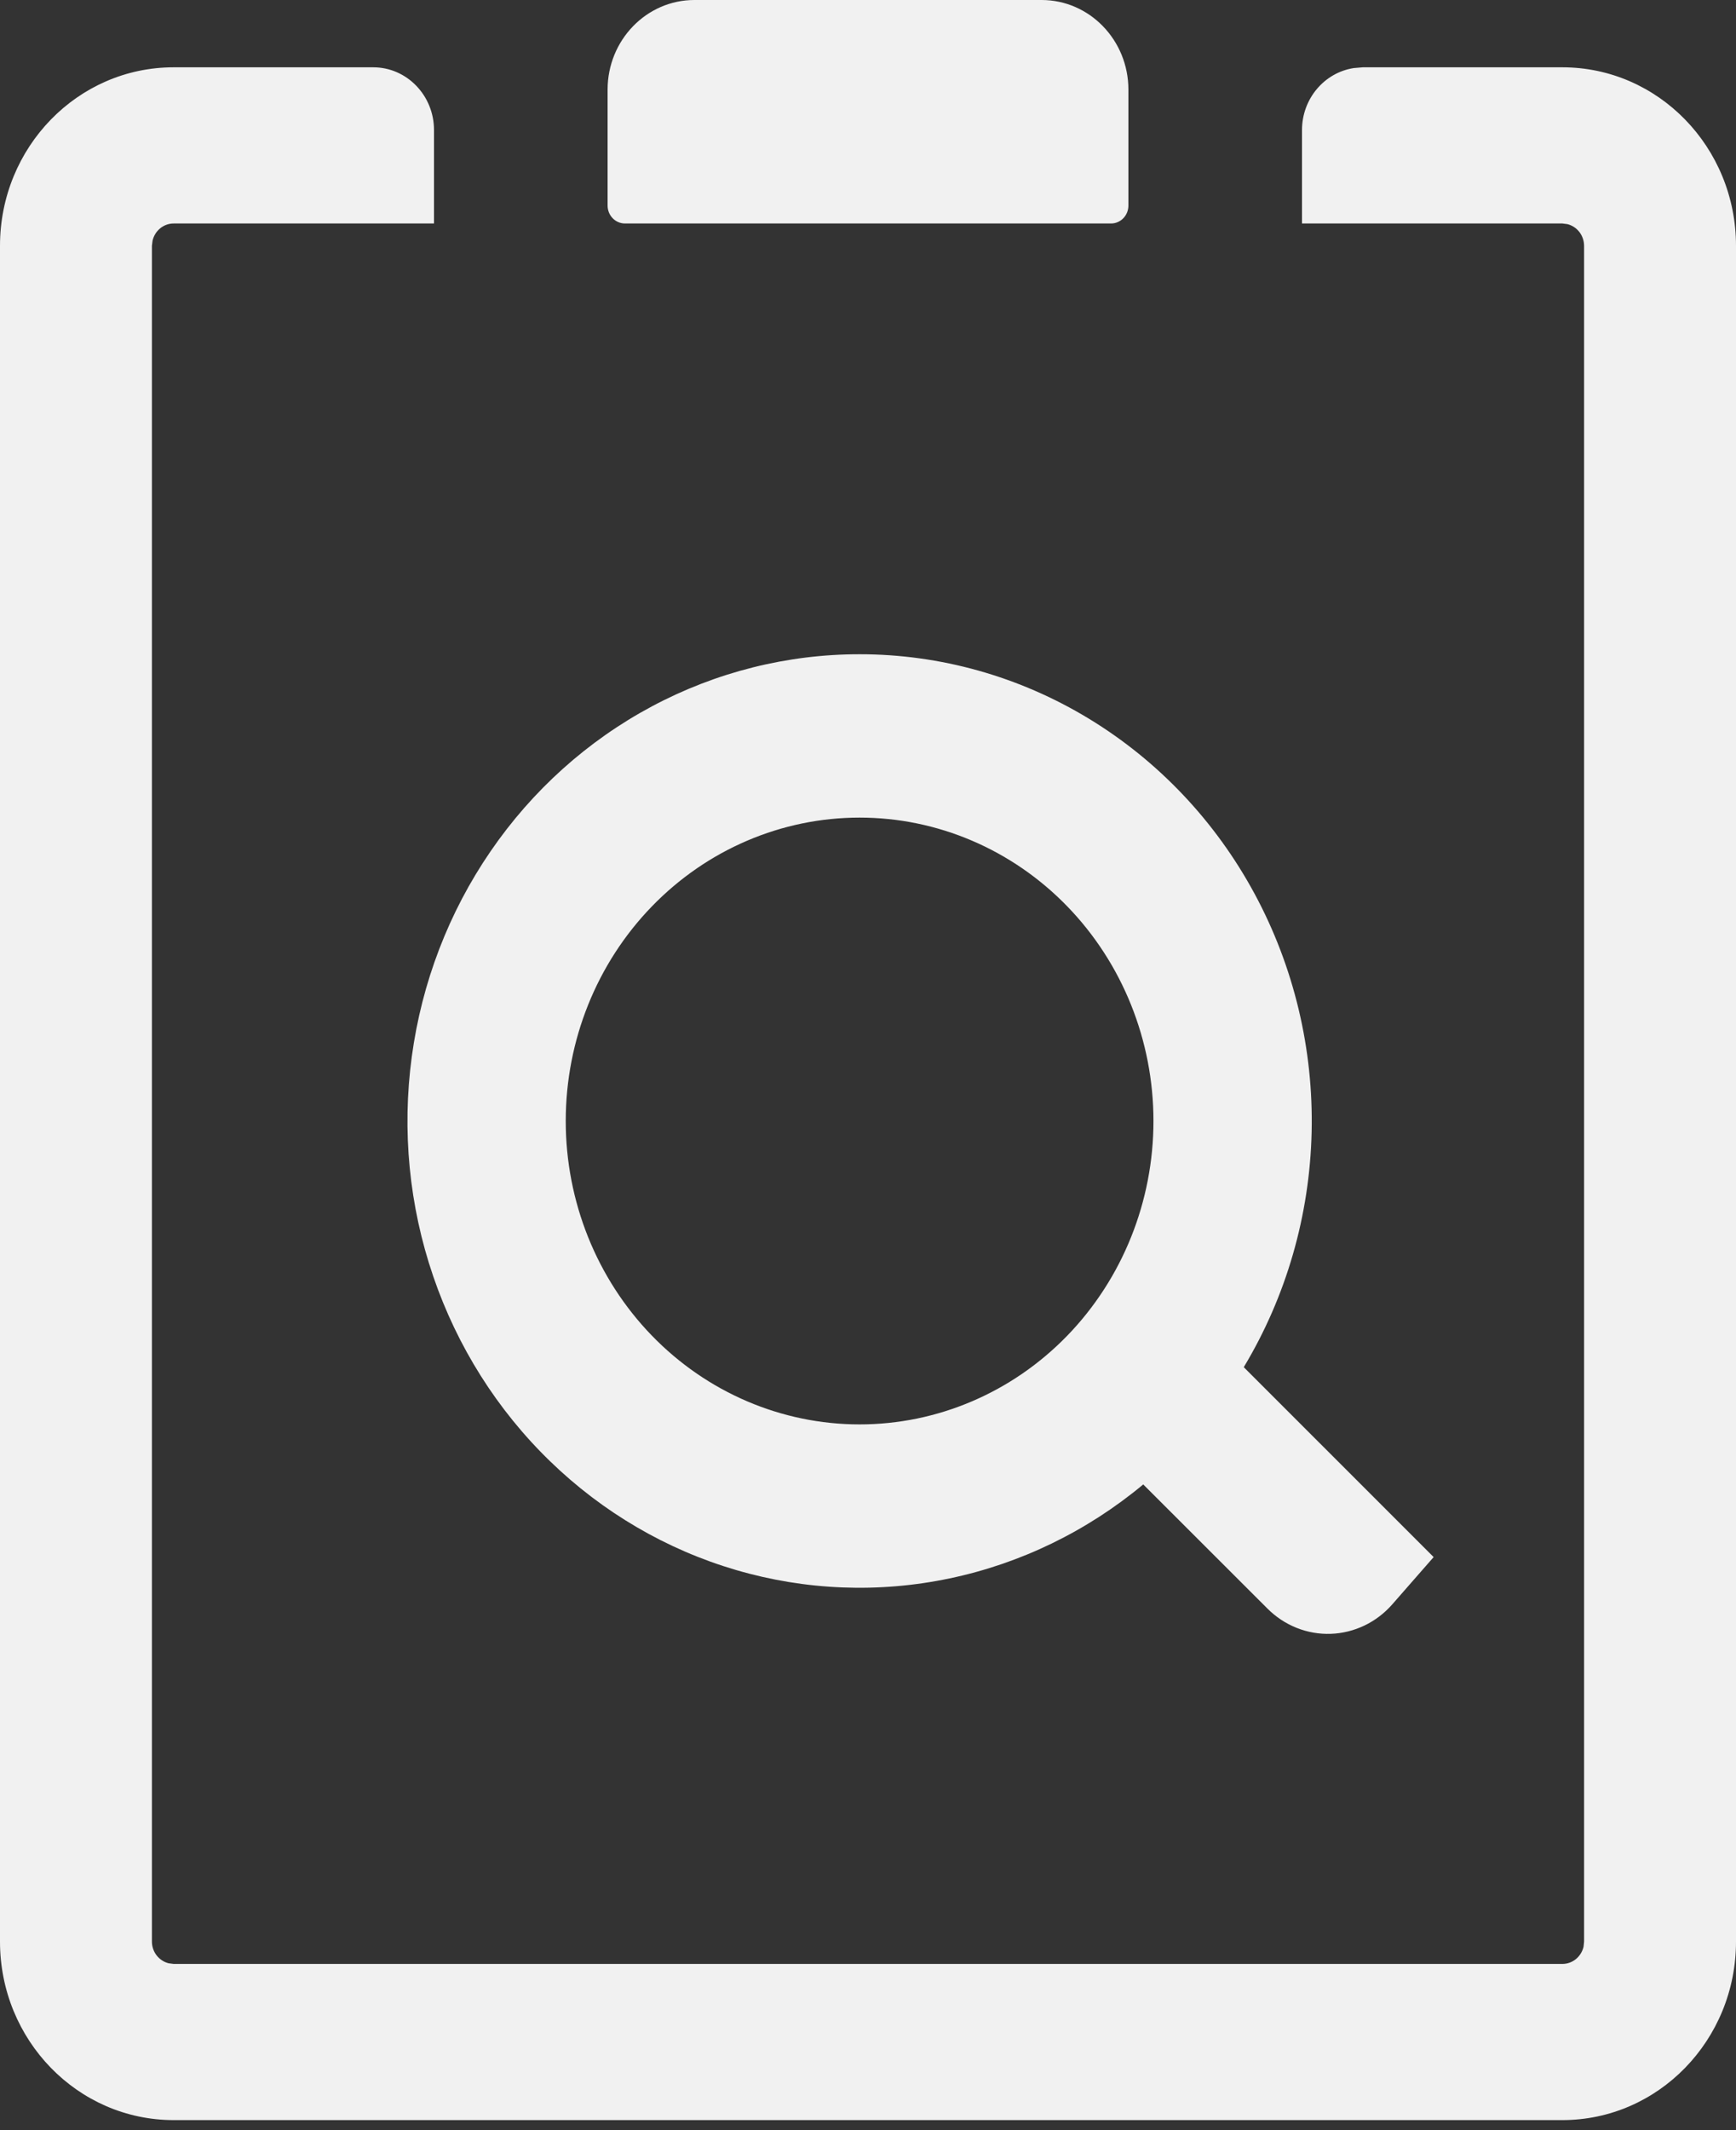 <svg width="53" height="65" viewBox="0 0 53 65" fill="none" xmlns="http://www.w3.org/2000/svg">
<rect x="0" y="0" width="53" height="65" fill="#333333" stroke="none"/>
<path d="M11.395 2.054C12.419 2.054 13.25 2.912 13.25 3.968V6.82H5.3C5.151 6.82 5.006 6.873 4.89 6.968C4.773 7.064 4.691 7.197 4.657 7.347L4.638 7.501V59.25C4.638 59.403 4.689 59.552 4.782 59.672C4.875 59.791 5.004 59.876 5.148 59.911L5.3 59.931H47.7C47.849 59.931 47.994 59.88 48.111 59.785C48.228 59.689 48.311 59.556 48.346 59.407L48.362 59.25V7.501C48.361 7.348 48.311 7.199 48.218 7.079C48.125 6.959 47.996 6.875 47.852 6.84L47.7 6.82H39.75V3.971C39.75 3.008 40.437 2.214 41.332 2.077L41.608 2.054H47.7C50.626 2.054 53 4.493 53 7.501V59.25C53 62.258 50.626 64.697 47.7 64.697H5.3C2.374 64.697 0 62.258 0 59.25V7.501C0 4.493 2.374 2.054 5.3 2.054H11.395ZM26.243 19.965C28.704 19.964 31.119 20.642 33.24 21.929C35.361 23.216 37.111 25.064 38.307 27.283C39.503 29.502 40.103 32.011 40.044 34.549C39.985 37.088 39.27 39.564 37.972 41.721L43.769 47.516L42.505 48.96C42.266 49.232 41.977 49.452 41.654 49.606C41.331 49.76 40.982 49.846 40.627 49.858C40.271 49.87 39.917 49.808 39.585 49.676C39.253 49.543 38.951 49.344 38.696 49.088L34.903 45.299C33.184 46.729 31.158 47.712 28.995 48.166C26.832 48.621 24.595 48.533 22.472 47.911C20.348 47.289 18.4 46.15 16.792 44.59C15.183 43.031 13.96 41.096 13.226 38.947C12.491 36.799 12.267 34.5 12.572 32.244C12.876 29.988 13.7 27.84 14.976 25.98C16.251 24.12 17.939 22.604 19.9 21.557C21.861 20.51 24.036 19.964 26.243 19.965ZM26.243 24.95C23.864 24.95 21.582 25.925 19.9 27.662C18.217 29.398 17.272 31.753 17.272 34.209C17.272 36.664 18.217 39.019 19.9 40.756C21.582 42.492 23.864 43.467 26.243 43.467C28.623 43.467 30.904 42.492 32.587 40.756C34.269 39.019 35.215 36.664 35.215 34.209C35.215 31.753 34.269 29.398 32.587 27.662C30.904 25.925 28.623 24.95 26.243 24.95ZM31.8 0C33.263 0 34.45 1.225 34.45 2.735V6.273C34.45 6.345 34.436 6.416 34.41 6.482C34.383 6.549 34.344 6.609 34.295 6.66C34.245 6.711 34.187 6.751 34.123 6.778C34.059 6.806 33.99 6.82 33.92 6.82H19.08C19.01 6.82 18.942 6.806 18.877 6.778C18.813 6.751 18.754 6.711 18.705 6.66C18.656 6.609 18.617 6.549 18.59 6.482C18.564 6.416 18.55 6.345 18.55 6.273V2.735C18.55 1.225 19.737 0 21.2 0H31.8Z" fill="#F1F1F1"/>
</svg>
